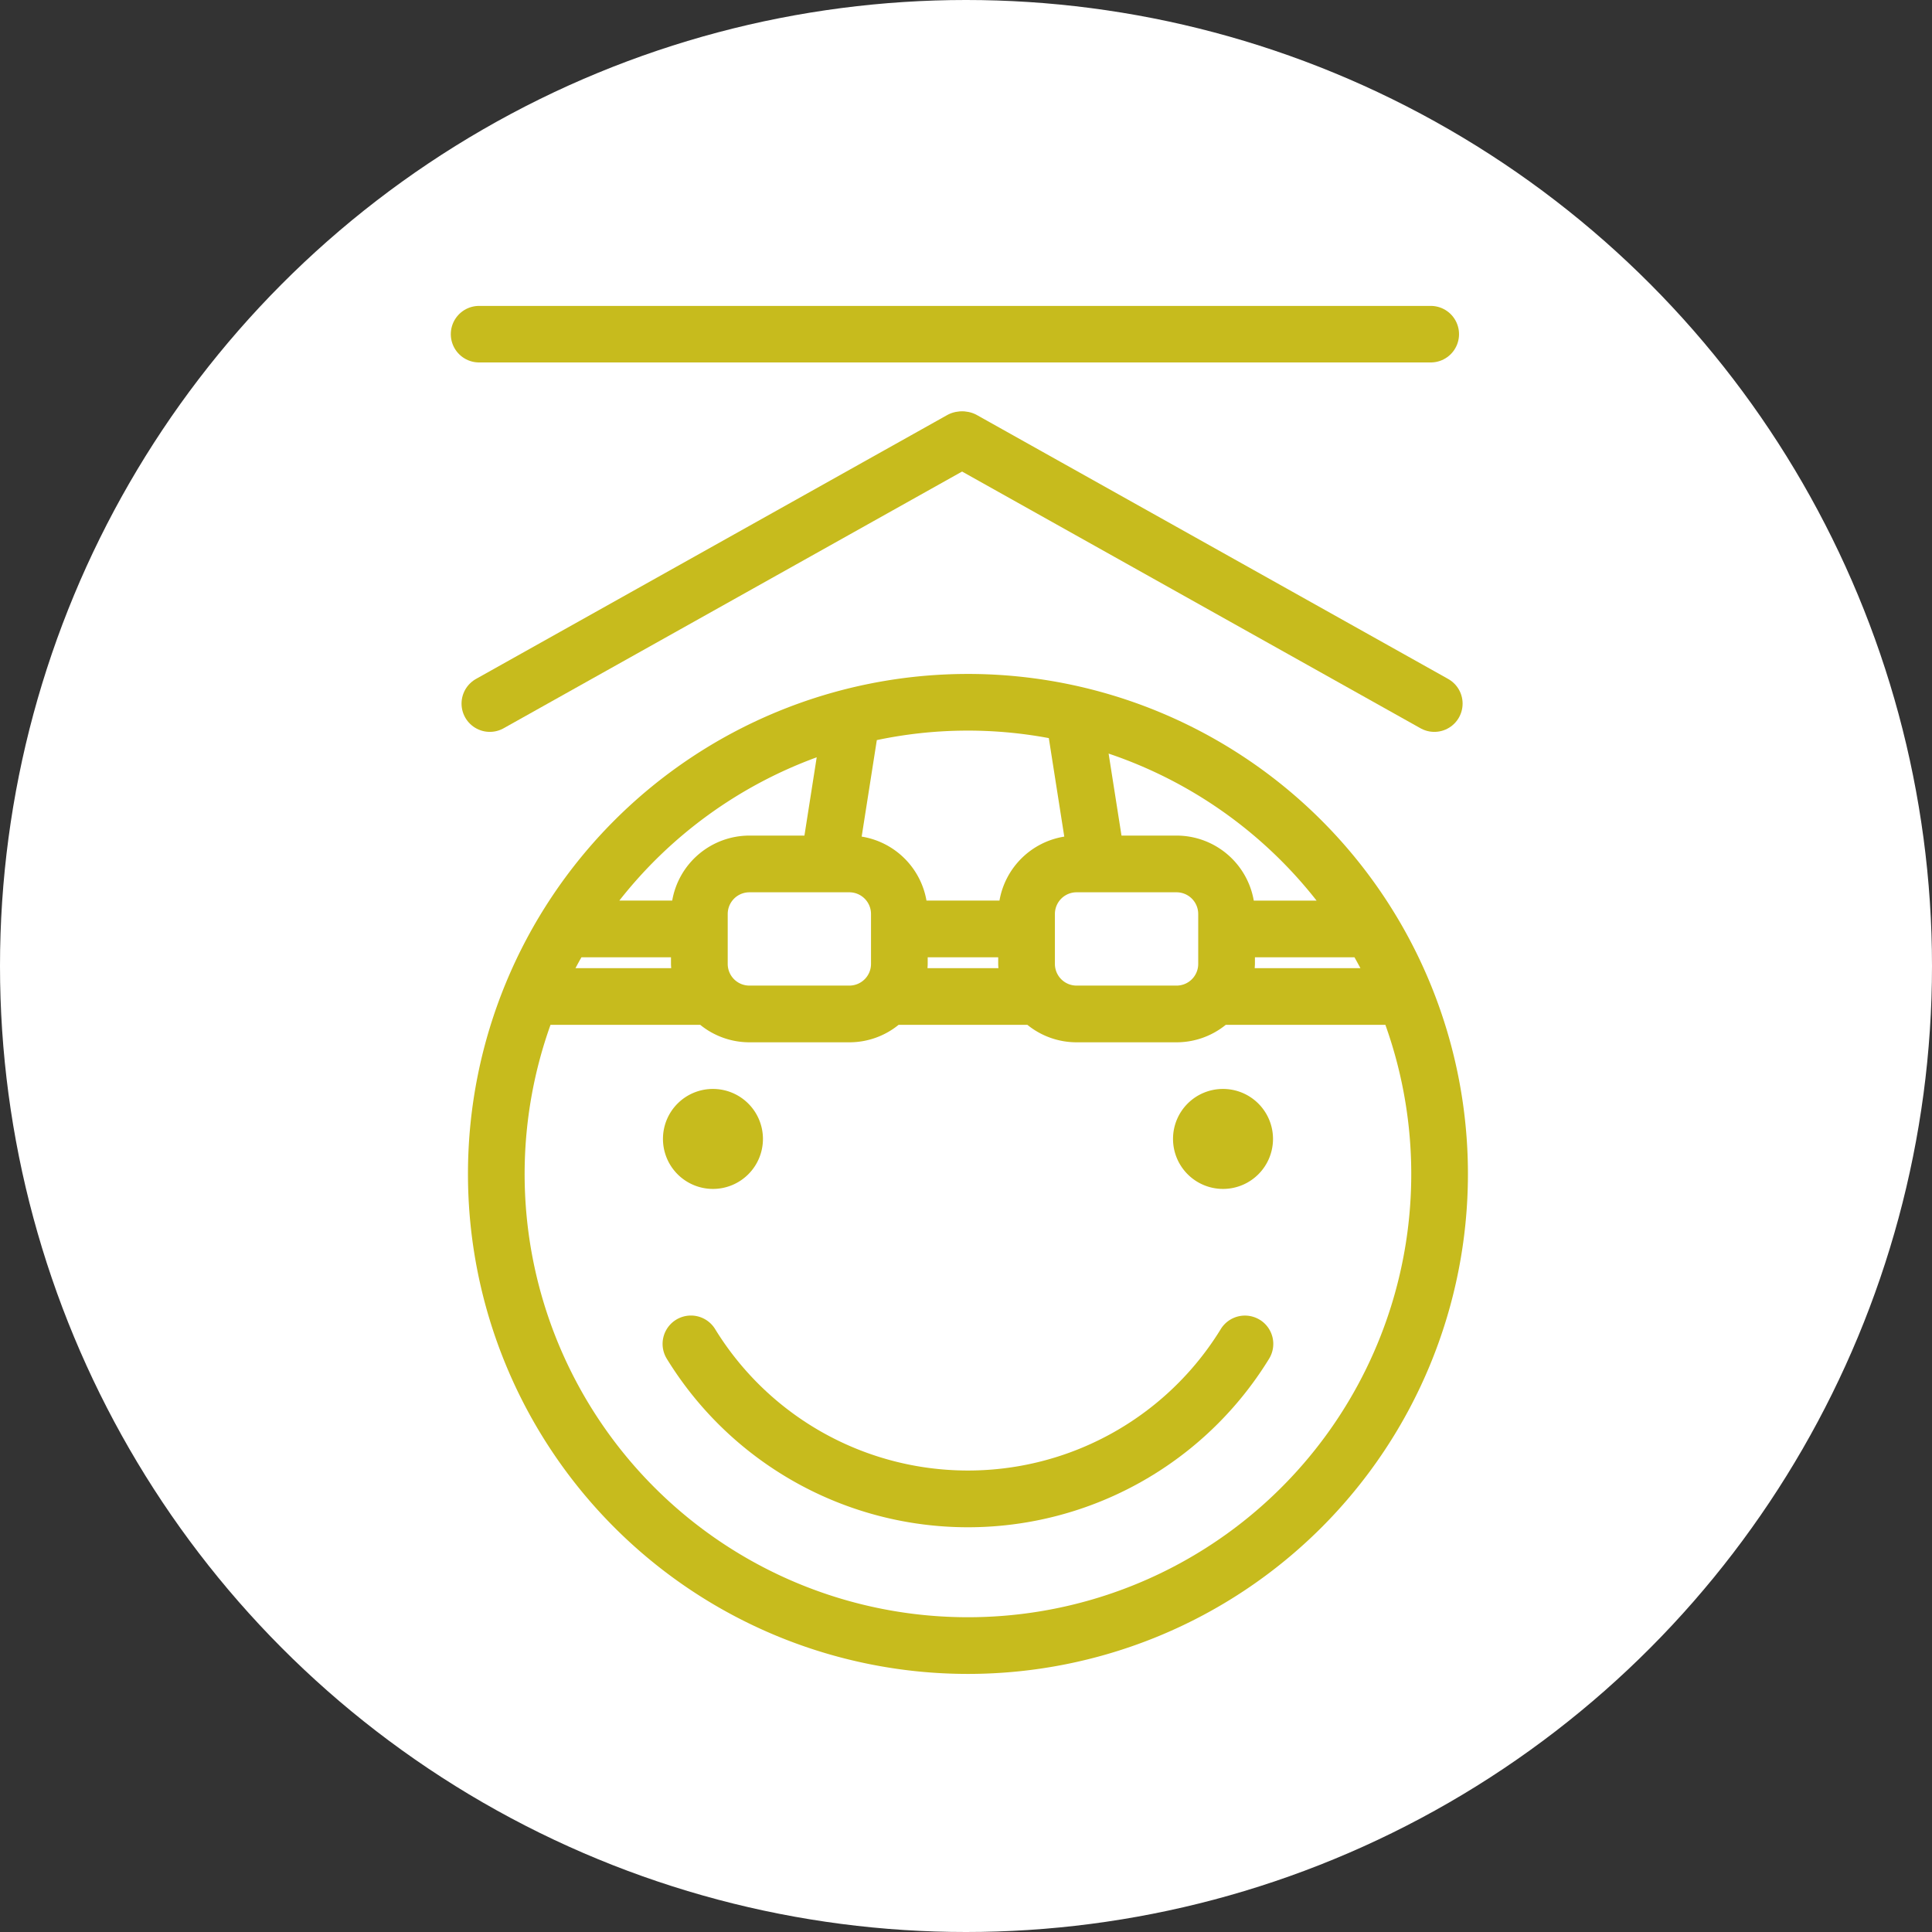 <svg xmlns="http://www.w3.org/2000/svg" width="120" height="120" viewBox="0 0 120 120"><rect x="0" y="0" width="120" height="120" fill="#333333" stroke="none"/><g transform="translate(-1657 -789)"><circle cx="60" cy="60" r="60" transform="translate(1657 789)" fill="#fff"/><path d="M16.283,48.636a3.105,3.105,0,1,1-3.105,3.1,3.1,3.1,0,0,1,3.105-3.1" transform="translate(1685 808)" fill="#c7bb1d"/><path d="M47.959,48.636a3.105,3.105,0,1,1-3.1,3.1,3.1,3.1,0,0,1,3.1-3.1" transform="translate(1685 808)" fill="#c7bb1d"/><path d="M50.248,62.975a1.76,1.76,0,0,0-2.421.574v0a18.428,18.428,0,0,1-31.411,0,1.761,1.761,0,0,0-3,1.846,21.947,21.947,0,0,0,37.409,0,1.761,1.761,0,0,0-.577-2.422" transform="translate(1685 808)" fill="#c7bb1d"/><path d="M32.121,22.86A31.055,31.055,0,1,0,63.176,53.915,31.055,31.055,0,0,0,32.121,22.86M56.13,40.46c.124.223.248.447.368.674H49.933c0-.088.013-.173.013-.261V40.46Zm-2.356-3.522h-3.9A4.869,4.869,0,0,0,45.08,32.9H41.658l-.8-5.093a27.623,27.623,0,0,1,12.914,9.127Zm-8.695-.516a1.346,1.346,0,0,1,1.344,1.345v3.106a1.344,1.344,0,0,1-1.344,1.344H38.868a1.346,1.346,0,0,1-1.346-1.344V37.767a1.347,1.347,0,0,1,1.346-1.345ZM26.461,26.969a27.4,27.4,0,0,1,10.683-.124l.96,6.118a4.87,4.87,0,0,0-4.025,3.972H29.545a4.873,4.873,0,0,0-4.025-3.972Zm7.554,14.165H29.608c.005-.087.013-.173.013-.261V40.46H34v.413c0,.088.008.173.013.261ZM26.1,37.767v3.106a1.346,1.346,0,0,1-1.345,1.344H18.544A1.346,1.346,0,0,1,17.2,40.873V37.767a1.347,1.347,0,0,1,1.345-1.345h6.211A1.347,1.347,0,0,1,26.1,37.767Zm-3.372-9.734L21.965,32.9H18.542a4.871,4.871,0,0,0-4.79,4.037H10.468a27.647,27.647,0,0,1,12.26-8.9M8.111,40.46h5.565v.413c0,.088.009.173.013.261H7.744c.121-.227.243-.451.369-.674ZM32.12,81.449A27.526,27.526,0,0,1,6.193,44.655h9.3a4.845,4.845,0,0,0,3.054,1.084h6.211a4.842,4.842,0,0,0,3.055-1.084h8a4.842,4.842,0,0,0,3.055,1.084h6.211a4.847,4.847,0,0,0,3.054-1.084h9.916A27.527,27.527,0,0,1,32.12,81.449" transform="translate(1685 808)" fill="#c7bb1d"/><line y1="16.39" x2="29.268" transform="translate(1687.423 816.312)" fill="none" stroke="#c7bb1d" stroke-linecap="round" stroke-miterlimit="10" stroke-width="3.512"/><line x1="29.268" y1="16.39" transform="translate(1716.821 816.312)" fill="none" stroke="#c7bb1d" stroke-linecap="round" stroke-miterlimit="10" stroke-width="3.512"/><line x2="59.111" transform="translate(1686.756 809.756)" fill="none" stroke="#c7bb1d" stroke-linecap="round" stroke-miterlimit="10" stroke-width="3.512"/><rect width="63.176" height="84.97" transform="translate(1685 808)" fill="none"/></g></svg>